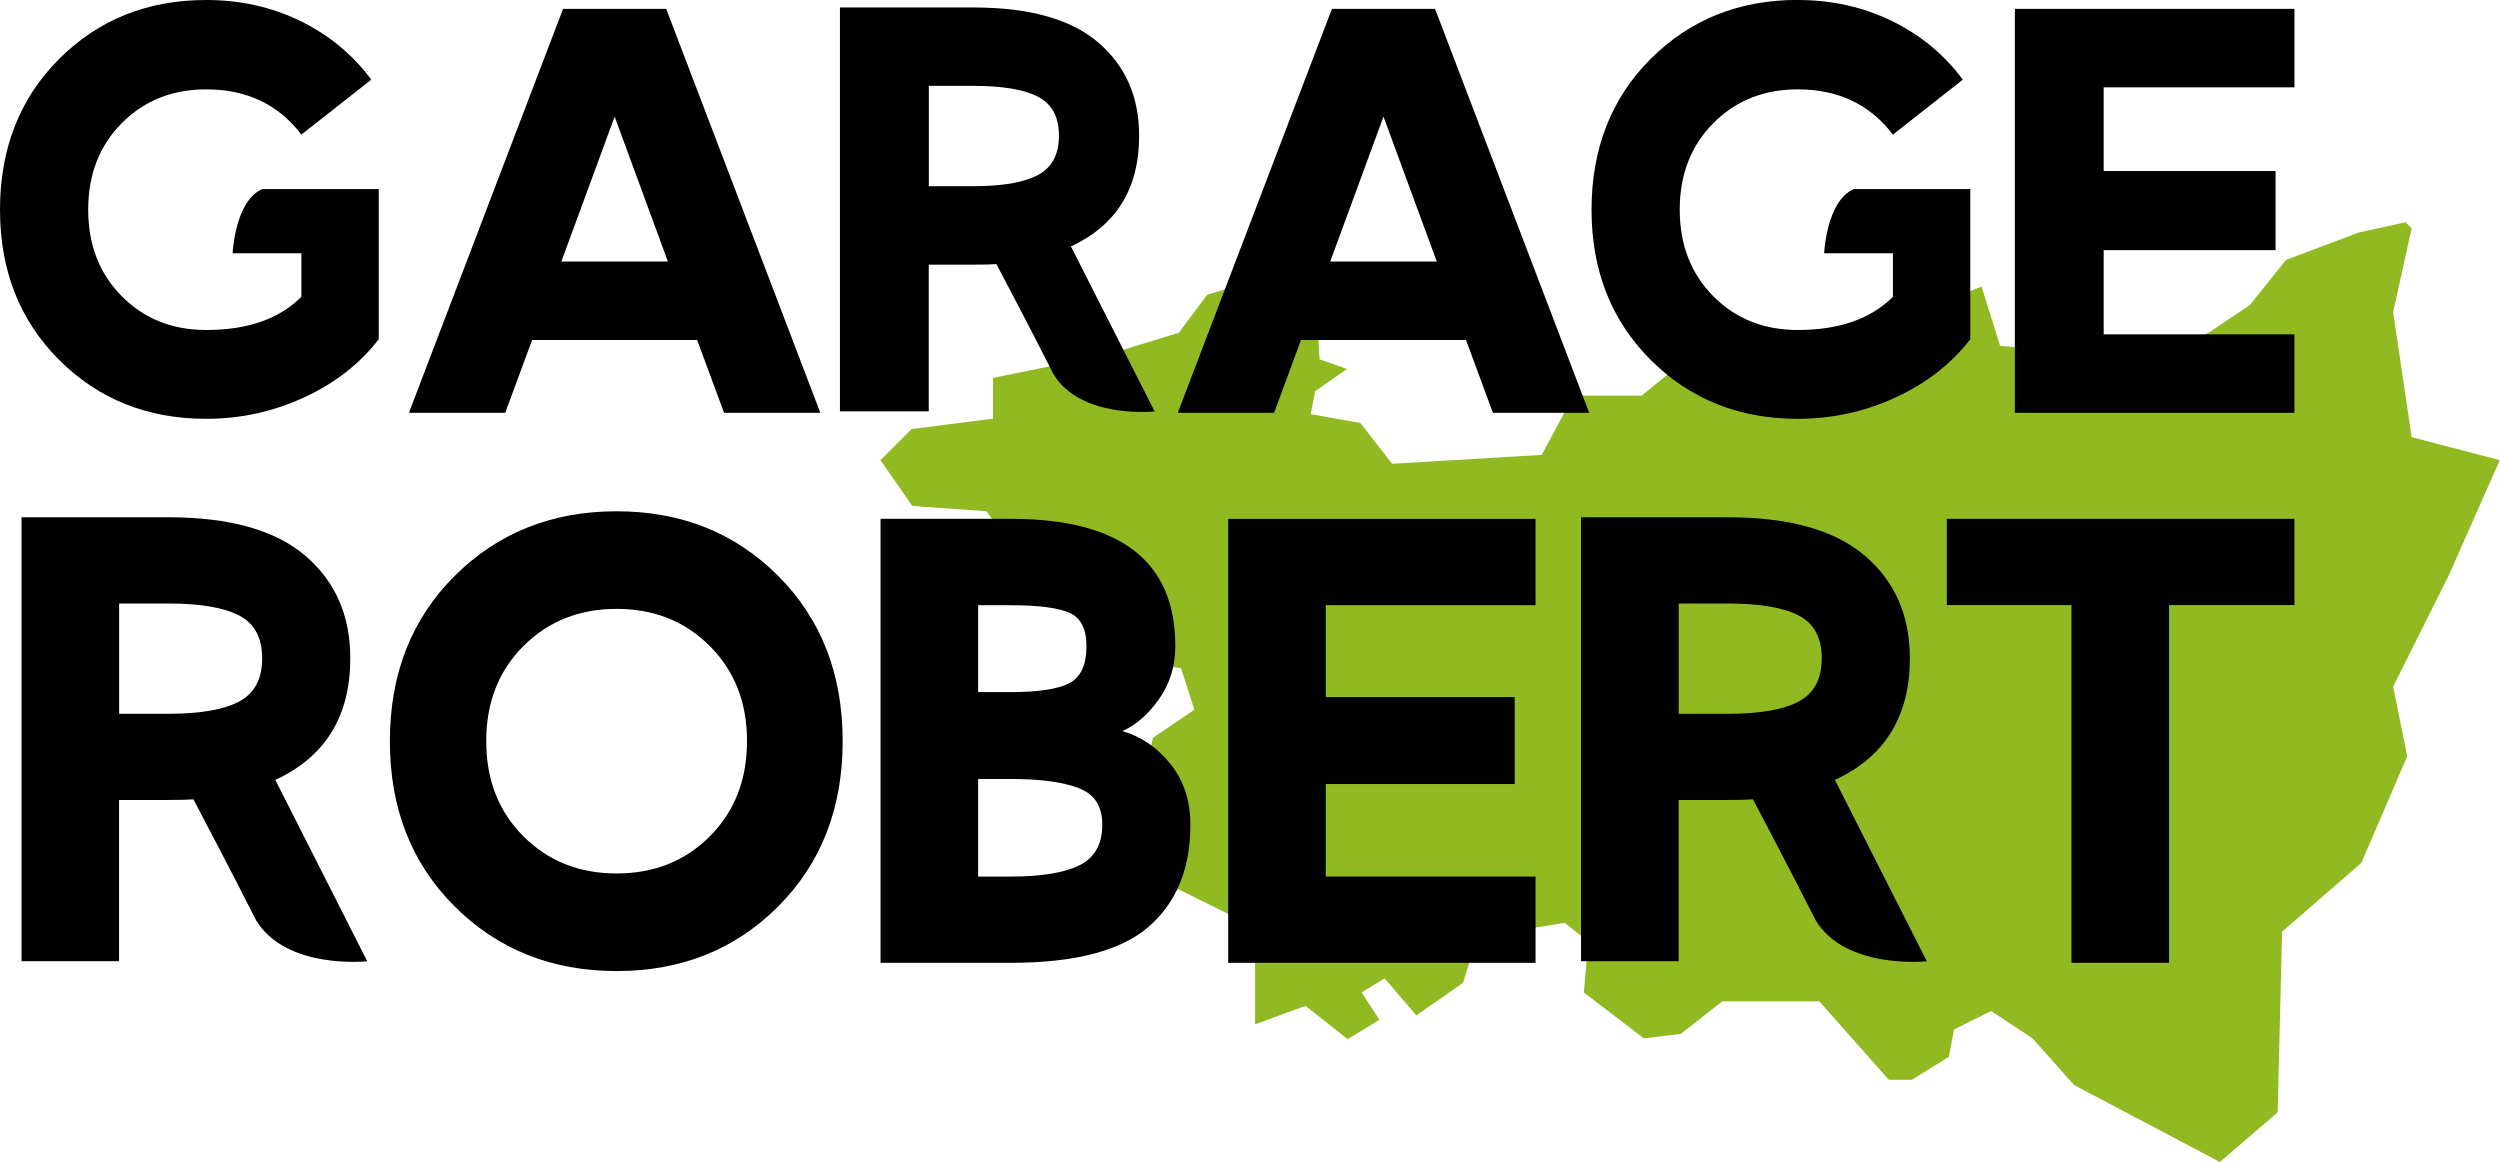 <svg xmlns="http://www.w3.org/2000/svg" id="Calque_2" data-name="Calque 2" viewBox="0 0 321.45 149.4"><defs><style>      .cls-1 {        fill: #91b922;      }    </style></defs><g id="Logo"><g id="GR_forme" data-name="GR forme"><path class="cls-1" d="M309.36,28.57l-6.09,1.33-9.33,3.52-4.67,5.81-5.24,3.52-10,4.67-2.86-.57-7.05-1.81-6.95-.57-2.38-7.62-4.67,1.81-.57,8.19-3.52-3.52-6.38,4.67-6.38,2.29-7.62-.57-5.24,1.81-5.81-3.52-3.52,2.86h-8.76l-4.09,7.62-19.23,1.14-4.09-5.24-6.38-1.14.57-2.95,4.09-2.86-3.52-1.24-.57-9.33-8.76-.57-5.14,1.62-3.62,4.86-9.33,2.86v-3.43h-2.86v4l-11.71,2.38v5.24l-10.47,1.33-4,4,4.09,5.9,9.52.67,8.38,11.24h7.14l1.71,7.81,7.81,1.14,1.71,5.33-5.33,3.62-3.52,16.09,16.66,8.28v12.47l6.47-2.38,5.43,4.28,4.09-2.48-2.29-3.52,2.95-1.81,4.09,4.76,6-4.19,1.81-5.9,11.24-1.81,3.05,2.38-.57,6.57,7.71,5.9,4.76-.57,5.33-4.19h12.47l8.95,10.09h2.95l4.76-2.95.67-3.52,4.76-2.38,5.33,3.52,5.33,6,18.76,9.9,7.43-6.38.57-23.23,10.19-8.85,5.9-13.71-1.81-8.95,7.14-14.28,6.57-14.85-11.33-2.95-2.38-16.09,2.38-10.76-.76-.76Z"></path><g><path d="M72.4,1.14h13.26l19.82,51.94h-12.38l-3.46-9.36h-21.22l-3.46,9.36h-12.38L72.4,1.14ZM79.03,14.99l-6.85,18.64h13.7l-6.85-18.64Z"></path><path d="M171.26,1.14h13.26l19.82,51.94h-12.38l-3.46-9.36h-21.22l-3.46,9.36h-12.38L171.26,1.14ZM177.89,14.99l-6.85,18.64h13.7l-6.85-18.64Z"></path><path d="M259.07,53.08V1.14h35.95v10.09h-24.53v10.76h22.1v10.17h-22.1v10.83h24.53v10.09h-35.95Z"></path><path d="M58.47,74.04c5.56-5.53,12.5-8.3,20.81-8.3s15.24,2.77,20.77,8.3c5.53,5.54,8.3,12.62,8.3,21.26s-2.77,15.72-8.3,21.26c-5.53,5.53-12.46,8.3-20.77,8.3s-15.25-2.77-20.81-8.3c-5.56-5.53-8.34-12.62-8.34-21.26s2.78-15.72,8.34-21.26ZM91.27,83.07c-3.19-3.19-7.18-4.78-11.98-4.78s-8.8,1.59-11.99,4.78c-3.19,3.19-4.78,7.26-4.78,12.23s1.59,9.04,4.78,12.23c3.18,3.19,7.18,4.78,11.99,4.78s8.8-1.59,11.98-4.78c3.18-3.18,4.78-7.26,4.78-12.23s-1.59-9.04-4.78-12.23Z"></path><path d="M113.22,66.71h16.76c14.09,0,21.14,5.45,21.14,16.36,0,2.59-.7,4.87-2.11,6.84-1.4,1.97-2.97,3.34-4.7,4.09,2.43.7,4.49,2.12,6.2,4.25,1.7,2.13,2.55,4.74,2.55,7.81,0,5.62-1.78,9.97-5.34,13.08-3.56,3.1-9.48,4.66-17.74,4.66h-16.76v-57.09ZM125.77,77.81v11.18h4.21c3.51,0,6.01-.38,7.49-1.13,1.48-.76,2.23-2.35,2.23-4.78,0-2.21-.73-3.65-2.19-4.29s-3.97-.97-7.53-.97h-4.21ZM125.77,100.16v12.55h4.21c3.94,0,6.88-.49,8.83-1.46,1.94-.97,2.92-2.7,2.92-5.18s-1.01-3.95-3.04-4.74c-2.02-.78-4.93-1.17-8.71-1.17h-4.21Z"></path><path d="M157.92,123.81v-57.09h39.52v11.09h-26.97v11.82h24.29v11.18h-24.29v11.9h26.97v11.09h-39.52Z"></path><path d="M250.32,66.71h44.7v11.09h-16.12v46h-12.55v-46h-16.03v-11.09Z"></path><path d="M26.52,0c4.37,0,8.4.9,12.08,2.69,3.68,1.79,6.73,4.31,9.14,7.55l-8.99,7.07c-2.95-3.88-7.02-5.82-12.23-5.82-4.37,0-7.99,1.45-10.87,4.35-2.87,2.9-4.31,6.61-4.31,11.12s1.44,8.23,4.31,11.12c2.87,2.9,6.49,4.35,10.87,4.35,5.3,0,9.38-1.42,12.23-4.27v-5.6h-8.84s.29-6.7,3.8-8.25h14.99v19.3c-2.41,3.14-5.6,5.64-9.58,7.48-3.98,1.84-8.18,2.76-12.6,2.76-7.56,0-13.88-2.53-18.93-7.59C2.53,41.21,0,34.77,0,26.96S2.53,12.65,7.59,7.59C12.65,2.53,18.96,0,26.52,0Z"></path><path d="M231.16,0c4.37,0,8.4.9,12.08,2.69,3.68,1.79,6.73,4.31,9.14,7.55l-8.99,7.07c-2.95-3.88-7.02-5.82-12.23-5.82-4.37,0-7.99,1.45-10.87,4.35-2.87,2.9-4.31,6.61-4.31,11.12s1.44,8.23,4.31,11.12c2.87,2.9,6.49,4.35,10.87,4.35,5.3,0,9.38-1.42,12.23-4.27v-5.6h-8.84s.29-6.7,3.8-8.25h14.99v19.3c-2.41,3.14-5.6,5.64-9.58,7.48-3.98,1.84-8.18,2.76-12.6,2.76-7.56,0-13.88-2.53-18.93-7.59-5.06-5.06-7.59-11.49-7.59-19.3s2.53-14.32,7.59-19.38c5.06-5.06,11.37-7.59,18.93-7.59Z"></path><path d="M2.77,66.51h18.87c7.88,0,13.75,1.65,17.61,4.94,3.86,3.29,5.79,7.69,5.79,13.2,0,7.45-3.21,12.66-9.64,15.63l11.82,23.32s-10.45,1.13-14.31-5.3c-2.57-5.14-8.04-15.52-8.04-15.52-.7.05-1.78.08-3.24.08h-6.32v20.73H2.77v-57.09ZM15.32,77.61v14.17h6.32c4.1,0,7.14-.53,9.11-1.58,1.97-1.05,2.96-2.9,2.96-5.55s-.99-4.48-2.96-5.51c-1.97-1.02-5.01-1.54-9.11-1.54h-6.32Z"></path><path d="M108.01.96h17.17c7.17,0,12.51,1.5,16.02,4.49,3.51,3,5.27,7,5.27,12.01,0,6.78-2.92,11.52-8.77,14.22l10.76,21.22s-9.51,1.03-13.02-4.82c-2.34-4.68-7.32-14.12-7.32-14.12-.64.05-1.62.07-2.95.07h-5.75v18.86h-11.42V.96ZM119.43,11.05v12.89h5.75c3.73,0,6.49-.48,8.29-1.44,1.79-.96,2.69-2.64,2.69-5.05s-.9-4.08-2.69-5.01c-1.79-.93-4.56-1.4-8.29-1.4h-5.75Z"></path><path d="M203.3,66.51h18.87c7.88,0,13.75,1.65,17.61,4.94,3.86,3.29,5.79,7.69,5.79,13.2,0,7.45-3.21,12.66-9.64,15.63l11.82,23.32s-10.45,1.13-14.31-5.3c-2.57-5.14-8.04-15.52-8.04-15.52-.7.05-1.78.08-3.24.08h-6.32v20.73h-12.55v-57.09ZM215.85,77.61v14.17h6.32c4.1,0,7.14-.53,9.11-1.58,1.97-1.05,2.96-2.9,2.96-5.55s-.99-4.48-2.96-5.51c-1.97-1.02-5.01-1.54-9.11-1.54h-6.32Z"></path></g></g></g></svg>